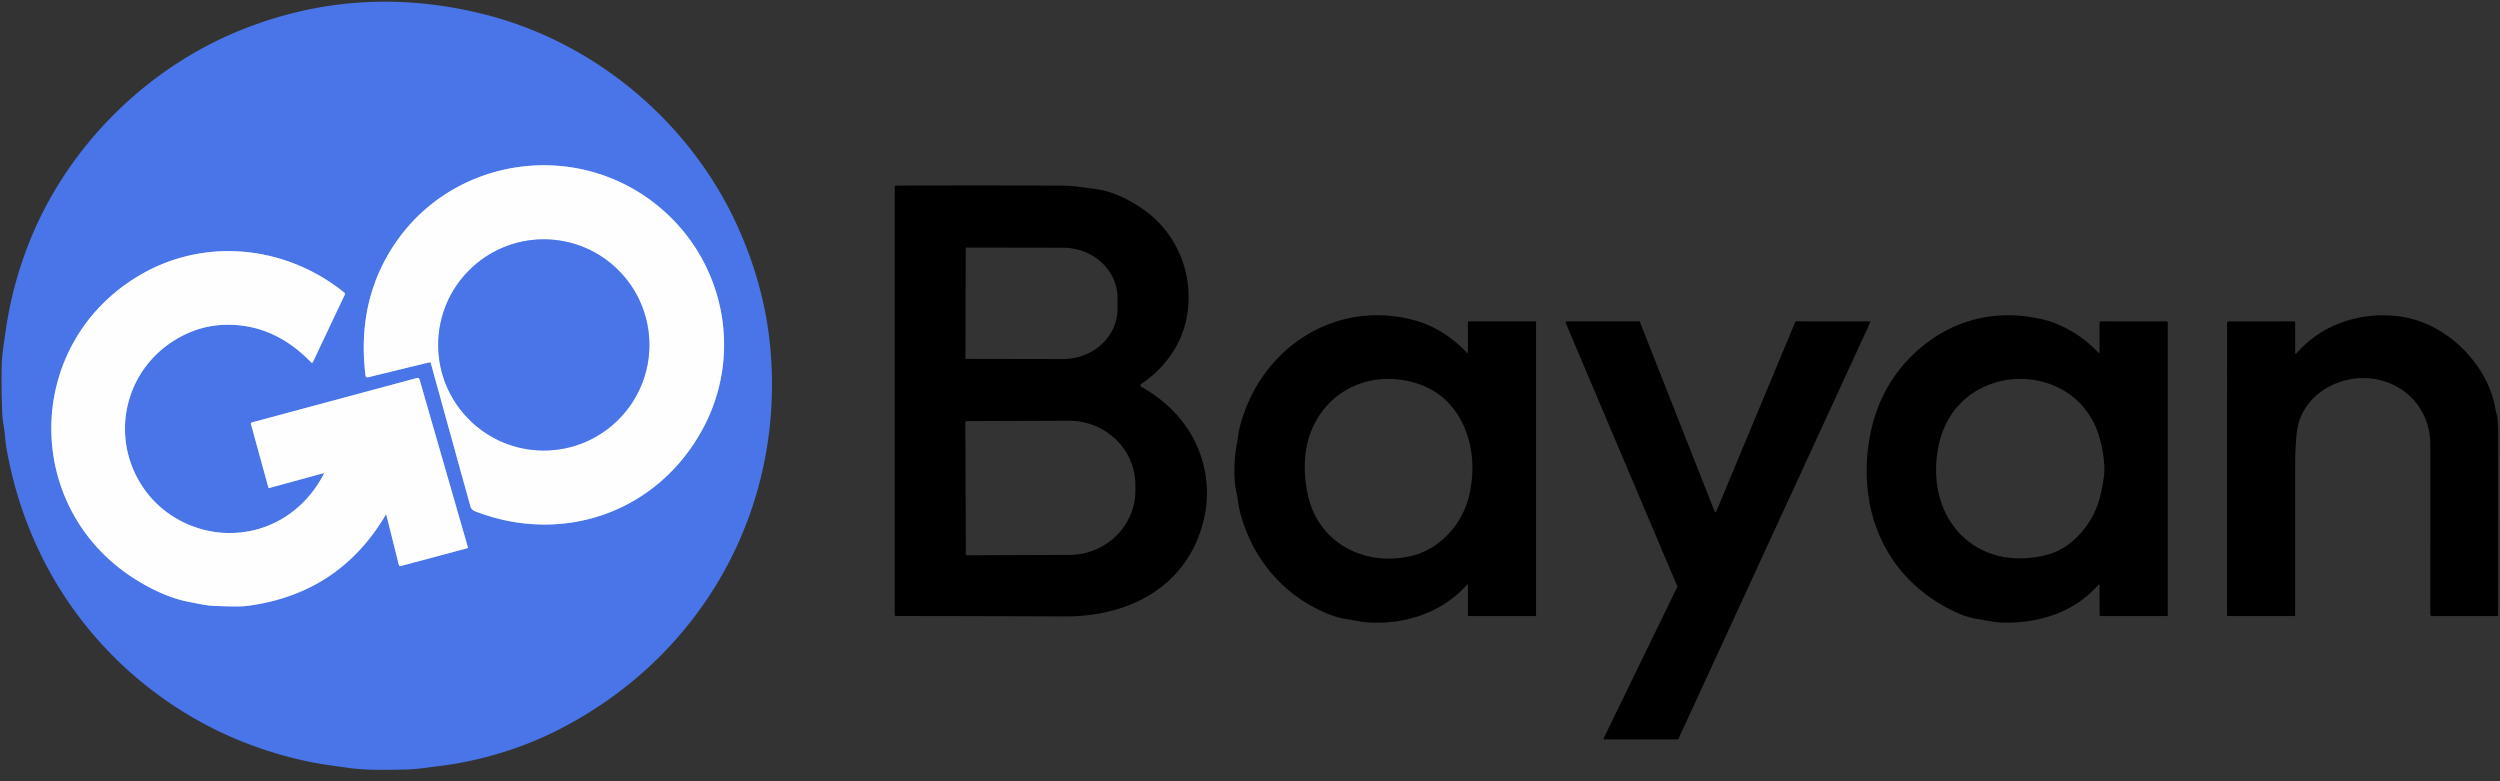 <?xml version="1.0" encoding="UTF-8" standalone="no"?>
<!DOCTYPE svg PUBLIC "-//W3C//DTD SVG 1.1//EN" "http://www.w3.org/Graphics/SVG/1.1/DTD/svg11.dtd">
<svg xmlns="http://www.w3.org/2000/svg" version="1.1" viewBox="0.00 0.00 1024.00 320.00">
<rect x="0.00" y="0.00" width="1024.00" height="320.00" fill="#333333" stroke="none"/>
<g stroke-width="2.00" fill="none" stroke-linecap="butt">
<path stroke="#a4baf4" vector-effect="non-scaling-stroke" d="
  M 176.50 148.83
  Q 184.57 178.18 192.72 207.50
  Q 193.09 208.83 194.75 209.47
  C 231.06 223.49 270.01 209.45 288.19 175.00
  C 303.91 145.22 296.95 108.92 272.20 86.67
  C 237.28 55.27 181.90 63.91 158.68 104.78
  Q 146.37 126.44 149.72 153.79
  Q 149.84 154.75 150.78 154.52
  L 175.80 148.42
  Q 176.35 148.29 176.50 148.83"
/>
<path stroke="#a4baf4" vector-effect="non-scaling-stroke" d="
  M 158.23 210.79
  L 163.39 231.44
  Q 163.53 232.01 164.09 231.86
  L 191.26 224.59
  Q 191.73 224.46 191.59 223.99
  L 171.86 155.51
  Q 171.61 154.62 170.71 154.86
  L 103.23 173.02
  Q 102.65 173.17 102.81 173.74
  L 109.88 199.48
  Q 110.01 199.96 110.48 199.83
  L 132.51 193.81
  A 0.17 0.17 0.0 0 1 132.70 194.05
  C 124.96 209.02 110.58 218.44 93.70 218.33
  C 80.75 218.26 68.09 212.04 60.28 201.96
  C 44.34 181.38 50.00 152.15 72.18 138.94
  Q 81.48 133.41 91.75 133.05
  Q 111.89 132.35 127.36 148.34
  Q 127.88 148.88 128.20 148.20
  L 141.20 120.73
  A 0.74 0.73 -58.0 0 0 141.00 119.85
  C 117.47 100.79 84.54 97.03 57.87 112.37
  C 9.23 140.35 8.68 209.08 56.67 238.03
  Q 67.91 244.81 77.70 246.59
  C 80.91 247.17 83.97 247.96 86.81 248.10
  Q 97.54 248.65 101.26 248.17
  Q 138.97 243.23 158.04 210.76
  A 0.10 0.10 0.0 0 1 158.23 210.79"
/>
<path stroke="#a4baf4" vector-effect="non-scaling-stroke" d="
  M 265.98 141.28
  A 43.24 43.24 0.0 0 0 222.74 98.04
  A 43.24 43.24 0.0 0 0 179.50 141.28
  A 43.24 43.24 0.0 0 0 222.74 184.52
  A 43.24 43.24 0.0 0 0 265.98 141.28"
/>
</g>
<path fill="#4975e9" d="
  M 197.71 5.70
  C 243.64 17.04 282.62 50.06 301.85 92.16
  Q 313.25 117.13 315.54 142.75
  C 321.49 209.31 286.98 269.76 227.70 299.44
  C 213.13 306.74 195.88 311.92 179.37 313.84
  C 176.03 314.23 170.84 315.11 166.25 315.19
  C 157.80 315.34 149.87 315.59 142.10 314.45
  C 135.39 313.46 129.71 312.87 121.30 310.81
  Q 86.20 302.25 58.58 279.81
  C 28.57 255.43 9.21 221.50 2.60 183.29
  Q 2.36 181.93 1.96 177.70
  C 1.72 175.19 1.10 172.64 0.98 170.25
  Q 0.51 160.38 0.67 150.50
  C 0.75 145.68 1.58 140.79 2.25 136.02
  Q 4.91 117.12 11.87 99.52
  C 27.50 59.99 60.18 27.50 99.69 11.90
  Q 147.07 -6.80 197.71 5.70
  Z
  M 176.50 148.83
  Q 184.57 178.18 192.72 207.50
  Q 193.09 208.83 194.75 209.47
  C 231.06 223.49 270.01 209.45 288.19 175.00
  C 303.91 145.22 296.95 108.92 272.20 86.67
  C 237.28 55.27 181.90 63.91 158.68 104.78
  Q 146.37 126.44 149.72 153.79
  Q 149.84 154.75 150.78 154.52
  L 175.80 148.42
  Q 176.35 148.29 176.50 148.83
  Z
  M 158.23 210.79
  L 163.39 231.44
  Q 163.53 232.01 164.09 231.86
  L 191.26 224.59
  Q 191.73 224.46 191.59 223.99
  L 171.86 155.51
  Q 171.61 154.62 170.71 154.86
  L 103.23 173.02
  Q 102.65 173.17 102.81 173.74
  L 109.88 199.48
  Q 110.01 199.96 110.48 199.83
  L 132.51 193.81
  A 0.17 0.17 0.0 0 1 132.70 194.05
  C 124.96 209.02 110.58 218.44 93.70 218.33
  C 80.75 218.26 68.09 212.04 60.28 201.96
  C 44.34 181.38 50.00 152.15 72.18 138.94
  Q 81.48 133.41 91.75 133.05
  Q 111.89 132.35 127.36 148.34
  Q 127.88 148.88 128.20 148.20
  L 141.20 120.73
  A 0.74 0.73 -58.0 0 0 141.00 119.85
  C 117.47 100.79 84.54 97.03 57.87 112.37
  C 9.23 140.35 8.68 209.08 56.67 238.03
  Q 67.91 244.81 77.70 246.59
  C 80.91 247.17 83.97 247.96 86.81 248.10
  Q 97.54 248.65 101.26 248.17
  Q 138.97 243.23 158.04 210.76
  A 0.10 0.10 0.0 0 1 158.23 210.79
  Z"
/>
<path fill="#fefefe" d="
  M 175.80 148.42
  L 150.78 154.52
  Q 149.84 154.75 149.72 153.79
  Q 146.37 126.44 158.68 104.78
  C 181.90 63.91 237.28 55.27 272.20 86.67
  C 296.95 108.92 303.91 145.22 288.19 175.00
  C 270.01 209.45 231.06 223.49 194.75 209.47
  Q 193.09 208.83 192.72 207.50
  Q 184.57 178.18 176.50 148.83
  Q 176.35 148.29 175.80 148.42
  Z
  M 265.98 141.28
  A 43.24 43.24 0.0 0 0 222.74 98.04
  A 43.24 43.24 0.0 0 0 179.50 141.28
  A 43.24 43.24 0.0 0 0 222.74 184.52
  A 43.24 43.24 0.0 0 0 265.98 141.28
  Z"
/>
<path fill="#000000" d="
  M 467.38 157.31
  A 0.63 0.63 0.0 0 0 467.42 158.39
  C 479.60 165.23 488.83 175.57 492.59 189.09
  Q 495.93 201.09 493.04 213.01
  C 486.47 240.17 462.65 252.59 436.25 252.49
  Q 401.61 252.35 367.05 252.32
  A 0.57 0.57 0.0 0 1 366.49 251.75
  L 366.50 76.50
  Q 366.50 76.03 366.98 76.02
  Q 401.02 75.93 434.94 76.03
  C 439.67 76.04 444.29 76.86 448.99 77.48
  Q 457.74 78.63 467.65 85.31
  C 482.42 95.28 489.44 113.14 486.00 130.40
  C 483.77 141.56 476.83 151.04 467.38 157.31
  Z
  M 395.54 101.68
  L 395.46 146.72
  A 0.28 0.28 0.0 0 0 395.74 147.00
  L 435.40 147.07
  A 22.32 20.65 0.1 0 0 457.76 126.45
  L 457.76 122.15
  A 22.32 20.65 0.1 0 0 435.48 101.47
  L 395.82 101.40
  A 0.28 0.28 0.0 0 0 395.54 101.68
  Z
  M 395.41 173.08
  L 395.59 226.84
  A 0.60 0.60 0.0 0 0 396.20 227.44
  L 437.99 227.29
  A 27.17 26.34 -0.2 0 0 465.06 200.86
  L 465.06 198.58
  A 27.17 26.34 -0.2 0 0 437.79 172.33
  L 396.00 172.48
  A 0.60 0.60 0.0 0 0 395.41 173.08
  Z"
/>
<circle fill="#4975e9" cx="222.74" cy="141.28" r="43.24"/>
<path fill="#fefefe" d="
  M 158.23 210.79
  A 0.10 0.10 0.0 0 0 158.04 210.76
  Q 138.97 243.23 101.26 248.17
  Q 97.54 248.65 86.81 248.10
  C 83.97 247.96 80.91 247.17 77.70 246.59
  Q 67.91 244.81 56.67 238.03
  C 8.68 209.08 9.23 140.35 57.87 112.37
  C 84.54 97.03 117.47 100.79 141.00 119.85
  A 0.74 0.73 -58.0 0 1 141.20 120.73
  L 128.20 148.20
  Q 127.88 148.88 127.36 148.34
  Q 111.89 132.35 91.75 133.05
  Q 81.48 133.41 72.18 138.94
  C 50.00 152.15 44.34 181.38 60.28 201.96
  C 68.09 212.04 80.75 218.26 93.70 218.33
  C 110.58 218.44 124.96 209.02 132.70 194.05
  A 0.17 0.17 0.0 0 0 132.51 193.81
  L 110.48 199.83
  Q 110.01 199.96 109.88 199.48
  L 102.81 173.74
  Q 102.65 173.17 103.23 173.02
  L 170.71 154.86
  Q 171.61 154.62 171.86 155.51
  L 191.59 223.99
  Q 191.73 224.46 191.26 224.59
  L 164.09 231.86
  Q 163.53 232.01 163.39 231.44
  L 158.23 210.79
  Z"
/>
<path fill="#000000" d="
  M 600.82 239.60
  C 590.55 250.93 575.96 255.75 560.76 254.97
  C 557.57 254.81 554.14 253.94 550.75 253.45
  Q 546.98 252.91 541.55 250.43
  C 524.35 242.56 512.43 227.63 507.81 209.31
  C 507.28 207.22 507.02 204.14 506.41 201.54
  C 505.16 196.16 505.51 187.35 506.59 181.92
  C 507.06 179.58 507.26 177.11 507.81 174.96
  C 515.96 142.78 546.82 122.36 579.31 131.17
  Q 591.15 134.38 600.80 144.41
  Q 601.26 144.89 601.26 144.23
  L 601.25 132.19
  Q 601.25 131.63 601.81 131.63
  L 628.77 131.63
  A 0.40 0.40 0.0 0 1 629.17 132.03
  L 629.17 252.18
  A 0.17 0.17 0.0 0 1 629.00 252.35
  L 601.80 252.35
  A 0.55 0.55 0.0 0 1 601.25 251.80
  L 601.25 239.77
  Q 601.25 239.13 600.82 239.60
  Z
  M 579.00 227.48
  C 589.70 224.64 598.62 215.04 601.52 203.89
  C 604.58 192.12 603.31 179.07 596.57 169.10
  Q 590.54 160.19 580.03 156.95
  C 562.14 151.42 543.83 159.26 536.94 176.88
  C 533.67 185.23 533.86 195.45 536.02 204.00
  C 540.93 223.44 560.36 232.41 579.00 227.48
  Z"
/>
<path fill="#000000" d="
  M 859.28 144.24
  Q 859.97 145.00 859.97 143.97
  L 859.97 132.20
  Q 859.97 131.63 860.55 131.63
  L 887.52 131.64
  A 0.39 0.38 0.0 0 1 887.91 132.02
  L 887.91 251.97
  A 0.38 0.38 0.0 0 1 887.53 252.35
  L 860.57 252.35
  Q 859.98 252.35 859.98 251.76
  L 859.96 239.98
  Q 859.96 239.02 859.32 239.74
  C 849.33 251.00 834.85 255.42 820.03 255.01
  C 816.64 254.92 813.06 253.99 809.50 253.46
  Q 803.42 252.55 794.79 247.42
  C 771.90 233.82 761.99 209.59 765.17 183.54
  Q 768.32 157.80 787.01 142.18
  C 801.46 130.12 819.53 126.38 837.90 131.13
  C 845.24 133.03 853.97 138.35 859.28 144.24
  Z
  M 858.10 174.20
  C 847.01 149.99 811.71 148.76 798.27 171.43
  Q 794.43 177.91 793.38 186.66
  C 790.02 214.61 810.96 234.55 838.69 227.17
  C 849.15 224.39 857.66 214.02 860.19 203.41
  Q 861.97 195.92 861.96 192.25
  C 861.96 187.36 860.64 179.75 858.10 174.20
  Z"
/>
<path fill="#000000" d="
  M 940.10 144.73
  A 0.22 0.22 0.0 0 0 940.48 144.88
  C 950.71 133.05 966.25 127.79 981.61 129.45
  Q 990.86 130.45 999.14 135.36
  C 1010.13 141.87 1020.00 154.15 1022.11 167.53
  C 1022.33 168.93 1022.93 170.14 1023.01 171.52
  Q 1023.24 175.07 1023.24 176.25
  Q 1023.29 191.42 1023.23 251.84
  Q 1023.23 252.35 1022.72 252.35
  L 996.24 252.35
  Q 995.46 252.35 995.46 251.56
  Q 995.48 216.99 995.47 182.25
  C 995.46 169.33 987.38 158.86 974.98 155.73
  C 961.42 152.30 945.93 159.35 941.68 172.74
  Q 940.09 177.73 940.09 191.98
  Q 940.08 222.00 940.09 251.99
  Q 940.09 252.35 939.73 252.35
  L 912.59 252.35
  A 0.39 0.39 0.0 0 1 912.20 251.96
  L 912.21 132.49
  Q 912.21 131.64 913.06 131.64
  L 939.48 131.63
  Q 940.09 131.63 940.09 132.24
  L 940.10 144.73
  Z"
/>
<path fill="#000000" d="
  M 702.96 209.56
  L 735.36 131.84
  A 0.34 0.34 0.0 0 1 735.68 131.63
  L 765.71 131.64
  A 0.34 0.34 0.0 0 1 766.02 132.12
  L 687.48 302.65
  A 0.34 0.34 0.0 0 1 687.17 302.85
  L 657.18 302.85
  A 0.34 0.34 0.0 0 1 656.88 302.36
  L 687.01 240.41
  A 0.34 0.34 0.0 0 0 687.02 240.13
  L 641.24 132.10
  A 0.34 0.34 0.0 0 1 641.55 131.63
  L 671.38 131.63
  A 0.34 0.34 0.0 0 1 671.69 131.85
  L 702.33 209.55
  A 0.34 0.34 0.0 0 0 702.96 209.56
  Z"
/>
</svg>
